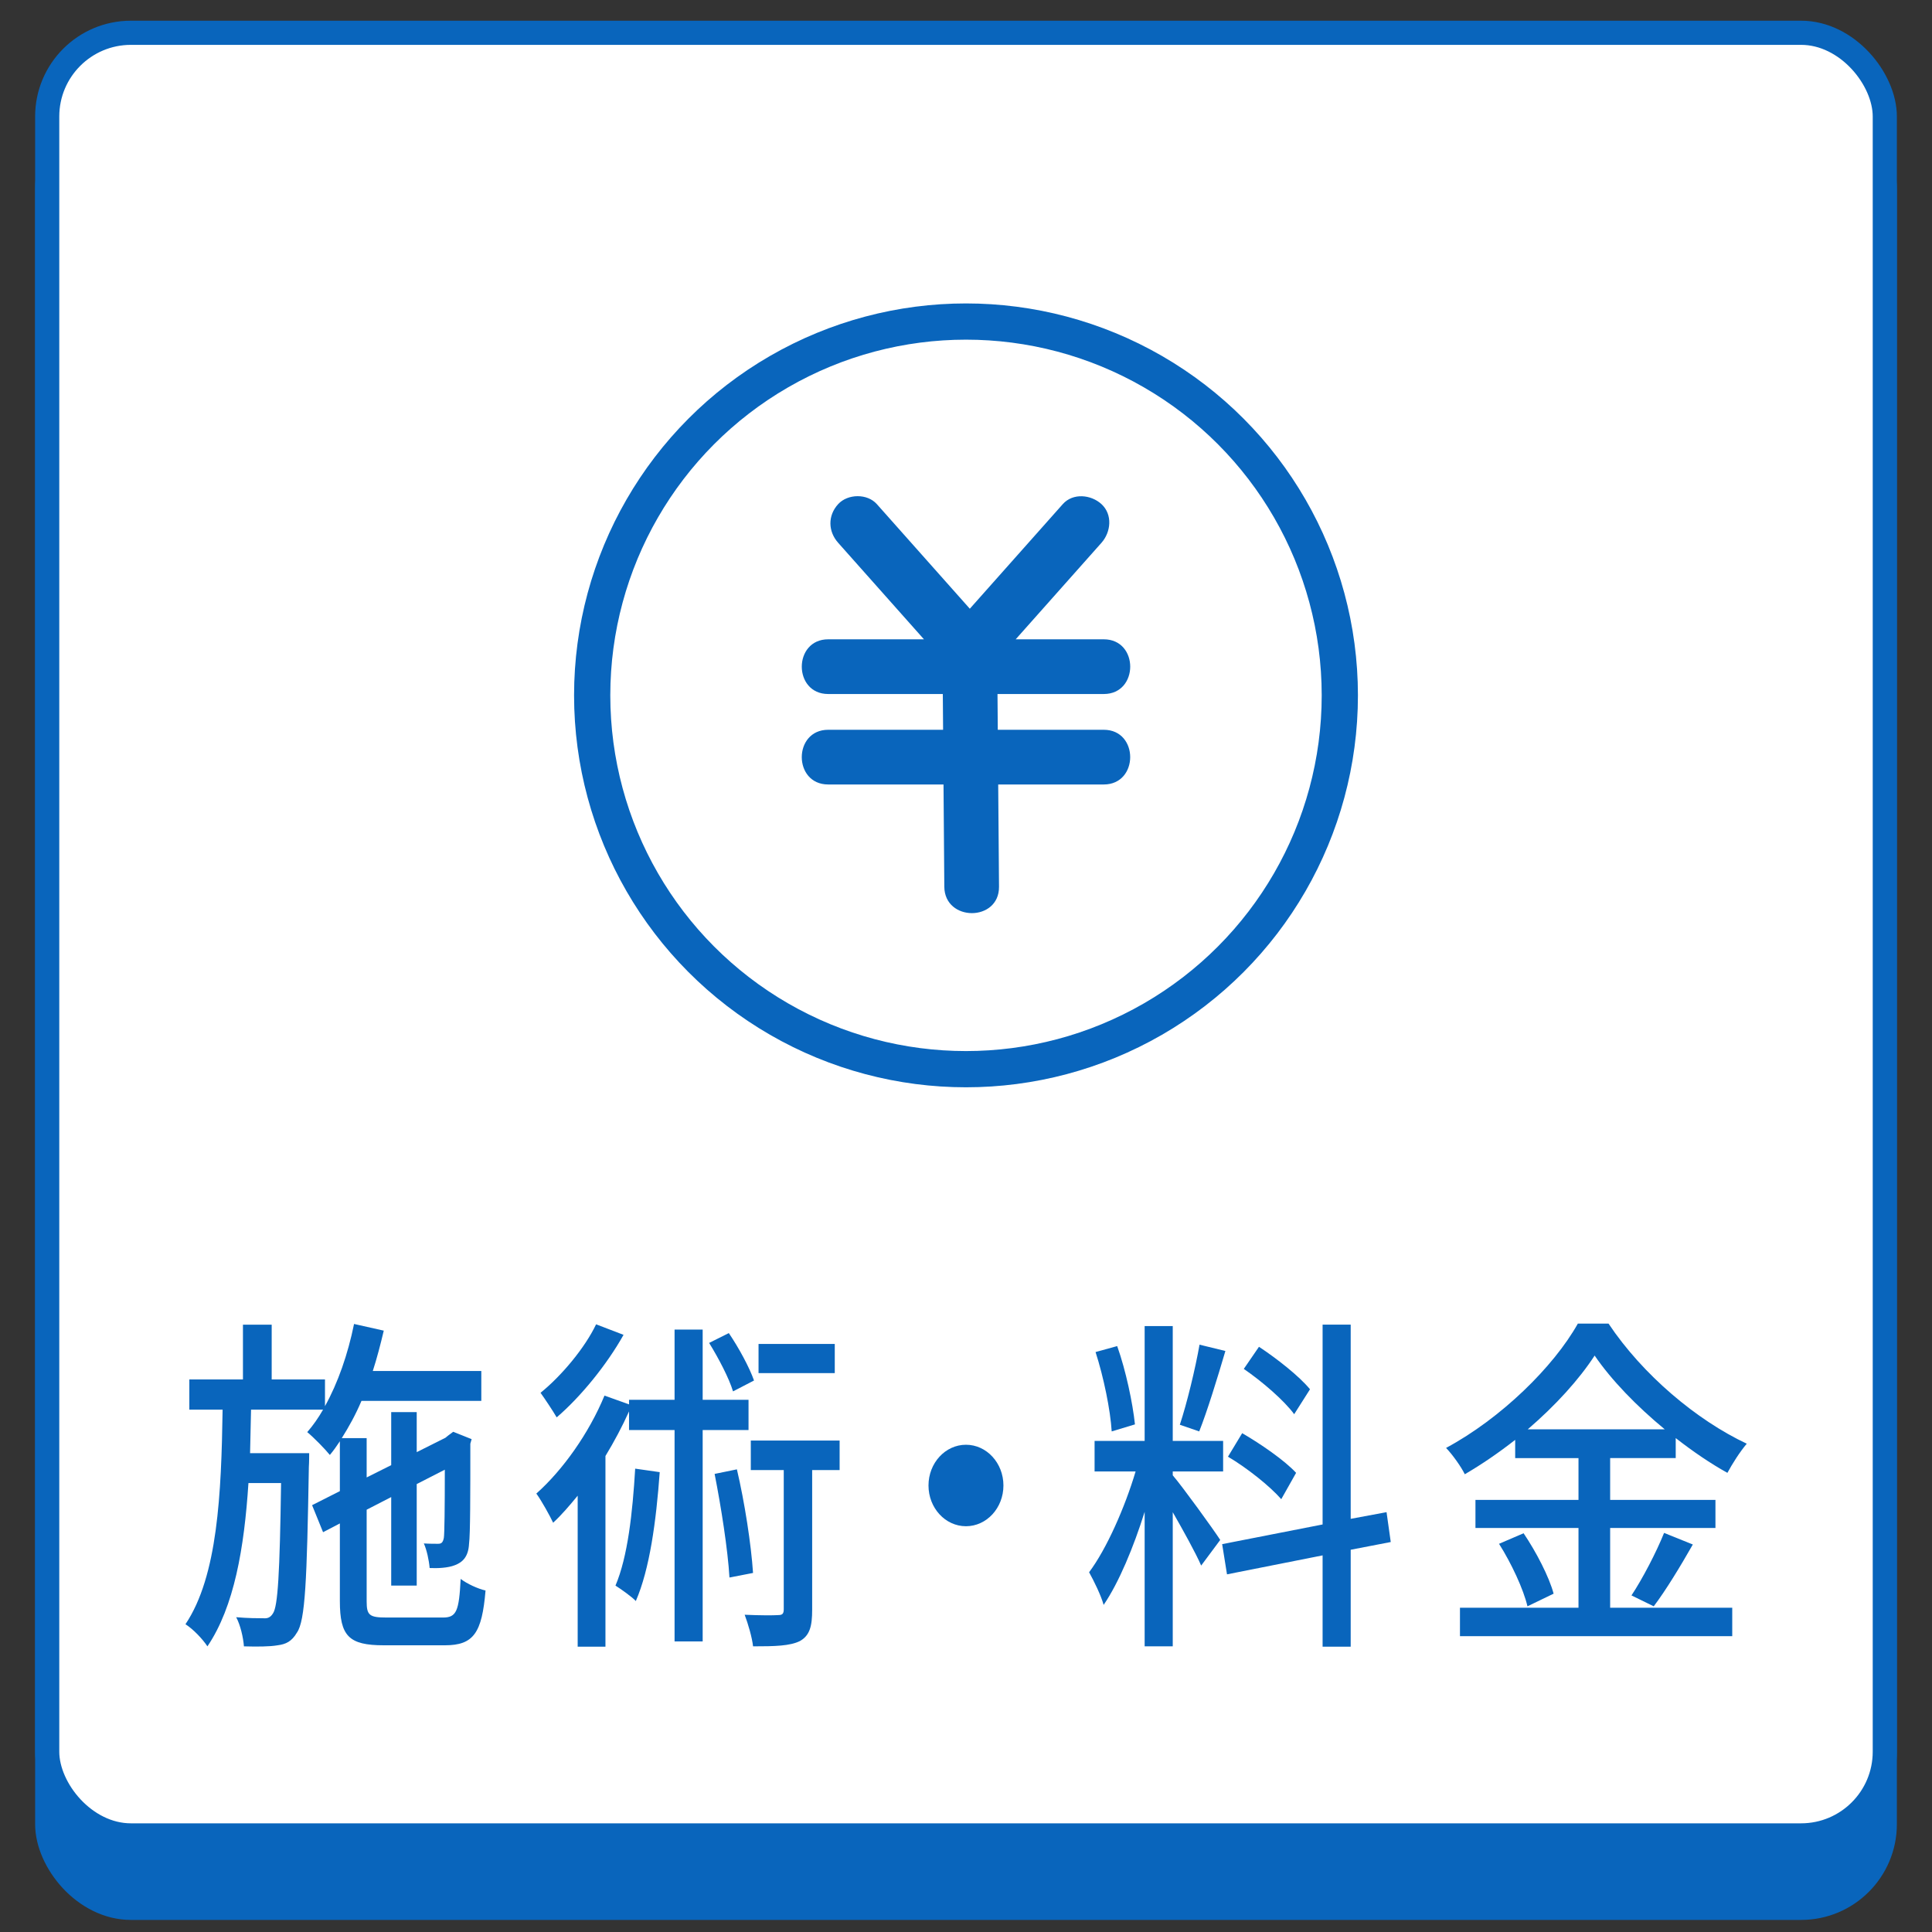 <?xml version="1.0" encoding="UTF-8"?>
<svg id="_レイヤー_1" data-name="レイヤー 1" xmlns="http://www.w3.org/2000/svg" viewBox="0 0 160 160">
  <rect x="0" y="0" width="160" height="160" fill="#333333" stroke="none"/>
  <defs>
    <style>
      .cls-1 {
        stroke-linecap: round;
        stroke-width: 2px;
      }

      .cls-1, .cls-2 {
        fill: none;
        stroke: #0965bc;
        stroke-miterlimit: 10;
      }

      .cls-3 {
        fill: #fff;
      }

      .cls-2 {
        stroke-width: 3px;
      }

      .cls-4 {
        fill: #0965bc;
      }
    </style>
  </defs>
  <g>
    <rect class="cls-4" x="3.909" y="8.715" width="152.182" height="149.285" rx="6.933" ry="6.933"/>
    <rect class="cls-1" x="3.909" y="8.715" width="152.182" height="149.285" rx="6.933" ry="6.933"/>
    <rect class="cls-3" x="3.909" y="2.715" width="152.182" height="149.285" rx="6.933" ry="6.933"/>
    <rect class="cls-1" x="3.909" y="2.715" width="152.182" height="149.285" rx="6.933" ry="6.933"/>
  </g>
  <g>
    <path class="cls-4" d="M36.679,133.958c1.124,0,1.337-.523,1.471-3.199.535.407,1.418.814,2.06.96-.294,3.519-.99,4.537-3.37,4.537h-5.056c-2.889,0-3.638-.757-3.638-3.665v-6.427l-1.391.727-.909-2.239,2.3-1.163v-4.13c-.268.407-.535.785-.829,1.134-.375-.465-1.337-1.454-1.873-1.891.481-.552.91-1.163,1.311-1.861h-5.965c-.027,1.222-.053,2.414-.08,3.606h4.895s0,.785-.027,1.135c-.161,9.423-.294,12.738-.99,13.727-.428.728-.909.96-1.605,1.048-.668.116-1.712.116-2.782.087-.054-.728-.294-1.774-.642-2.414.99.087,1.846.087,2.247.087.348.029.588-.058.802-.406.401-.582.562-3.287.669-10.79h-2.702c-.348,5.38-1.177,10.237-3.397,13.523-.401-.61-1.177-1.425-1.819-1.832,2.675-3.984,2.969-10.819,3.076-17.771h-2.755v-2.501h4.44v-4.537h2.38v4.537h4.414v2.211c1.07-1.92,1.899-4.305,2.407-6.806l2.461.553c-.268,1.134-.562,2.269-.909,3.344h8.987v2.473h-9.924c-.481,1.134-1.043,2.152-1.631,3.083h2.06v3.257l2.033-1.018v-4.392h2.113v3.315l2.38-1.192.214-.175.428-.319,1.525.61-.107.378c0,4.13,0,7.475-.107,8.289-.053,1.018-.481,1.512-1.177,1.773-.588.233-1.444.263-2.086.233-.053-.64-.241-1.513-.481-2.036.428.029.963.029,1.177.029.267,0,.401-.088.481-.494.053-.35.08-2.473.08-5.643l-2.327,1.192v8.405h-2.113v-7.329l-2.033,1.047v7.591c0,1.134.214,1.338,1.631,1.338h4.681Z"/>
    <path class="cls-4" d="M58.192,118.428v17.508h-2.327v-17.508h-3.771v-1.542c-.562,1.251-1.23,2.501-1.953,3.694v15.792h-2.3v-12.506c-.669.814-1.337,1.6-2.033,2.239-.241-.523-.963-1.832-1.391-2.414,2.193-1.948,4.36-5.002,5.644-8.114l2.033.728v-.379h3.771v-5.816h2.327v5.816h3.798v2.502h-3.798ZM51.639,110.546c-1.364,2.443-3.531,5.118-5.537,6.835-.321-.553-.963-1.513-1.337-2.036,1.765-1.425,3.691-3.752,4.601-5.671l2.274.872ZM54.635,121.917c-.294,4.072-.829,8.027-1.979,10.674-.321-.349-1.23-.988-1.685-1.279,1.017-2.385,1.417-6.05,1.632-9.685l2.033.29ZM60.706,115.229c-.321-1.076-1.204-2.763-1.979-4.014l1.631-.814c.829,1.222,1.712,2.851,2.086,3.927l-1.739.901ZM61.027,121.685c.642,2.734,1.177,6.195,1.337,8.58l-1.953.378c-.134-2.298-.696-5.875-1.23-8.58l1.846-.378ZM69.533,121.743h-2.273v11.575c0,1.338-.188,2.123-1.017,2.588-.829.407-2.06.437-3.878.437-.08-.728-.401-1.832-.695-2.617,1.257.058,2.407.058,2.782.028.348,0,.455-.116.455-.494v-11.517h-2.729v-2.443h7.356v2.443ZM69.132,113.716h-6.313v-2.414h6.313v2.414Z"/>
    <path class="cls-4" d="M83.1,123.022c0,1.861-1.391,3.374-3.103,3.374s-3.103-1.513-3.103-3.374,1.391-3.374,3.103-3.374,3.103,1.513,3.103,3.374Z"/>
    <path class="cls-4" d="M97.122,122.179c.802.931,3.37,4.479,3.932,5.352l-1.578,2.123c-.455-1.047-1.471-2.879-2.354-4.421v11.11h-2.327v-11.139c-.91,2.908-2.14,5.875-3.397,7.707-.214-.785-.802-1.978-1.204-2.705,1.444-1.919,2.969-5.38,3.852-8.347h-3.397v-2.53h4.146v-9.511h2.327v9.511h4.172v2.53h-4.172v.319ZM92.066,118.544c-.107-1.774-.669-4.508-1.337-6.573l1.792-.494c.722,2.036,1.284,4.712,1.471,6.485l-1.926.582ZM101.481,111.884c-.669,2.269-1.498,4.974-2.167,6.66l-1.605-.553c.588-1.774,1.284-4.653,1.631-6.631l2.14.523ZM111.859,128.345v8.027h-2.327v-7.562l-7.917,1.57-.401-2.501,8.318-1.629v-16.549h2.327v16.083l2.969-.553.348,2.473-3.317.64ZM106.109,124.157c-.936-1.076-2.835-2.589-4.414-3.52l1.177-1.948c1.551.901,3.531,2.269,4.466,3.286l-1.23,2.182ZM107.179,117.119c-.829-1.135-2.648-2.705-4.173-3.752l1.257-1.832c1.498.988,3.343,2.442,4.226,3.519l-1.311,2.065Z"/>
    <path class="cls-4" d="M133.346,133.144h10.111v2.355h-22.549v-2.355h9.816v-6.602h-8.533v-2.327h8.533v-3.461h-5.243v-1.512c-1.337,1.047-2.728,2.006-4.173,2.85-.294-.61-1.016-1.629-1.551-2.181,4.547-2.443,8.907-6.719,10.914-10.296h2.541c2.835,4.246,7.302,7.998,11.448,9.946-.588.698-1.177,1.629-1.604,2.414-1.418-.785-2.862-1.774-4.28-2.879v1.657h-5.43v3.461h8.72v2.327h-8.72v6.602ZM126.177,126.978c1.043,1.542,2.113,3.606,2.487,5.003l-2.167,1.047c-.321-1.396-1.337-3.577-2.354-5.177l2.033-.873ZM137.866,118.369c-2.327-1.919-4.414-4.071-5.805-6.107-1.284,1.978-3.236,4.13-5.537,6.107h11.341ZM135.111,132.126c.909-1.367,2.06-3.577,2.701-5.177l2.381.959c-1.043,1.833-2.247,3.811-3.237,5.119l-1.845-.901Z"/>
  </g>
  <circle class="cls-2" cx="80" cy="57.587" r="30.958"/>
  <path class="cls-4" d="M91.412,57.475c2.915,0,2.919-4.53,0-4.53h-7.297c1.988-2.236,3.975-4.472,5.962-6.708.381-.428.761-.857,1.142-1.285.787-.885.937-2.342,0-3.203-.86-.79-2.362-.946-3.203,0-2.567,2.888-5.134,5.775-7.7,8.663-2.186-2.459-4.372-4.919-6.558-7.378-.381-.428-.761-.857-1.142-1.285-.79-.888-2.409-.865-3.203,0-.87.948-.842,2.255,0,3.203,2.368,2.664,4.736,5.328,7.105,7.993h-7.93c-2.914,0-2.919,4.53,0,4.53h9.492c.008.987.016,1.975.023,2.962h-9.516c-2.914,0-2.919,4.53,0,4.53h9.551c.016,1.999.031,3.999.047,5.998.006.823.013,1.646.019,2.469.023,2.914,4.553,2.92,4.53,0-.022-2.822-.045-5.645-.067-8.467h8.743c2.915,0,2.919-4.53,0-4.53h-8.778c-.008-.988-.016-1.975-.023-2.962h8.802Z"/>
</svg>